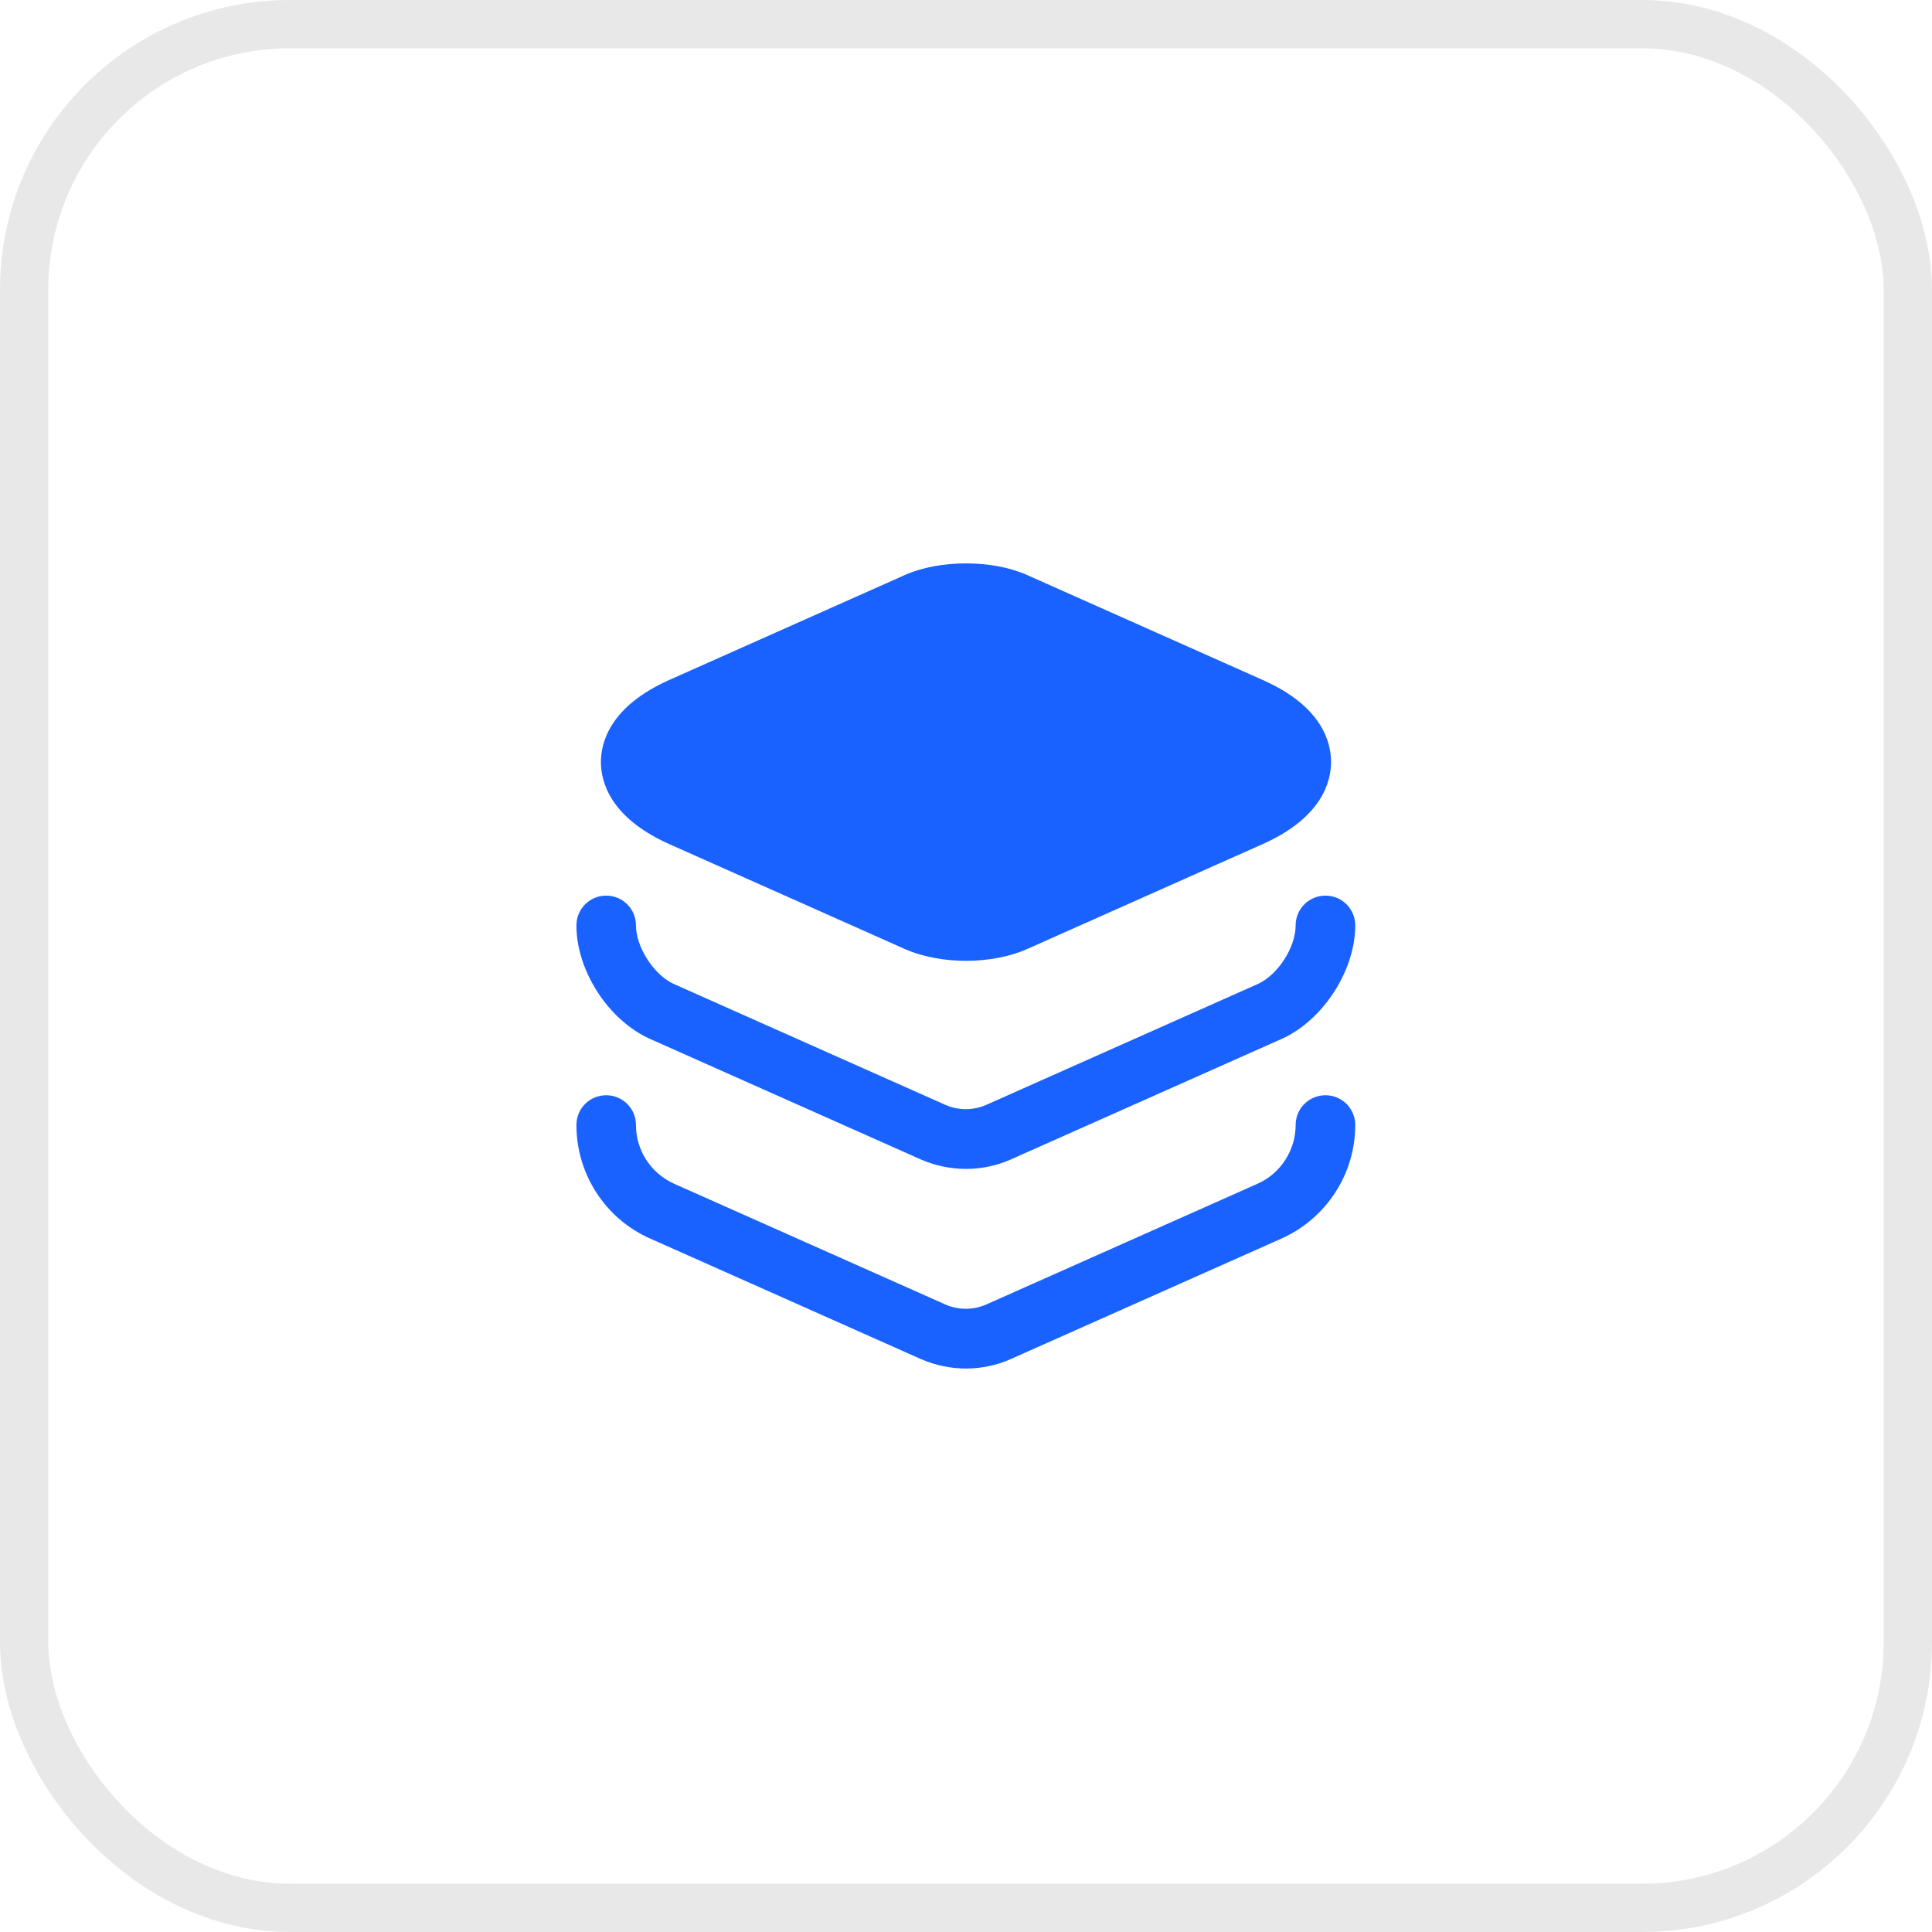<?xml version="1.0" encoding="UTF-8"?> <svg xmlns="http://www.w3.org/2000/svg" width="40" height="40" viewBox="0 0 40 40" fill="none"><rect x="0.5" y="0.5" width="39" height="39" rx="5.5" stroke="#E8E8E8"></rect><path d="M26.141 14.077L21.258 11.902C20.541 11.585 19.458 11.585 18.741 11.902L13.858 14.077C12.625 14.627 12.441 15.377 12.441 15.777C12.441 16.177 12.625 16.927 13.858 17.477L18.741 19.652C19.1 19.81 19.55 19.893 20 19.893C20.45 19.893 20.9 19.81 21.258 19.652L26.141 17.477C27.375 16.927 27.558 16.177 27.558 15.777C27.558 15.377 27.383 14.627 26.141 14.077Z" fill="#1962FF"></path><path d="M20 24.201C19.684 24.201 19.367 24.135 19.075 24.01L13.459 21.51C12.6 21.126 11.934 20.101 11.934 19.16C11.934 18.818 12.209 18.543 12.55 18.543C12.892 18.543 13.167 18.818 13.167 19.16C13.167 19.61 13.542 20.193 13.959 20.376L19.575 22.876C19.842 22.993 20.15 22.993 20.417 22.876L26.034 20.376C26.45 20.193 26.825 19.618 26.825 19.16C26.825 18.818 27.1 18.543 27.442 18.543C27.784 18.543 28.059 18.818 28.059 19.16C28.059 20.093 27.392 21.126 26.534 21.51L20.917 24.01C20.634 24.135 20.317 24.201 20 24.201Z" fill="#1962FF"></path><path d="M20 28.334C19.684 28.334 19.367 28.267 19.075 28.142L13.459 25.642C12.534 25.234 11.934 24.309 11.934 23.292C11.934 22.951 12.209 22.676 12.55 22.676C12.892 22.676 13.167 22.951 13.167 23.292C13.167 23.817 13.475 24.292 13.959 24.509L19.575 27.009C19.842 27.126 20.15 27.126 20.417 27.009L26.034 24.509C26.509 24.301 26.825 23.817 26.825 23.292C26.825 22.951 27.1 22.676 27.442 22.676C27.784 22.676 28.059 22.951 28.059 23.292C28.059 24.309 27.459 25.226 26.534 25.642L20.917 28.142C20.634 28.267 20.317 28.334 20 28.334Z" fill="#1962FF"></path></svg> 